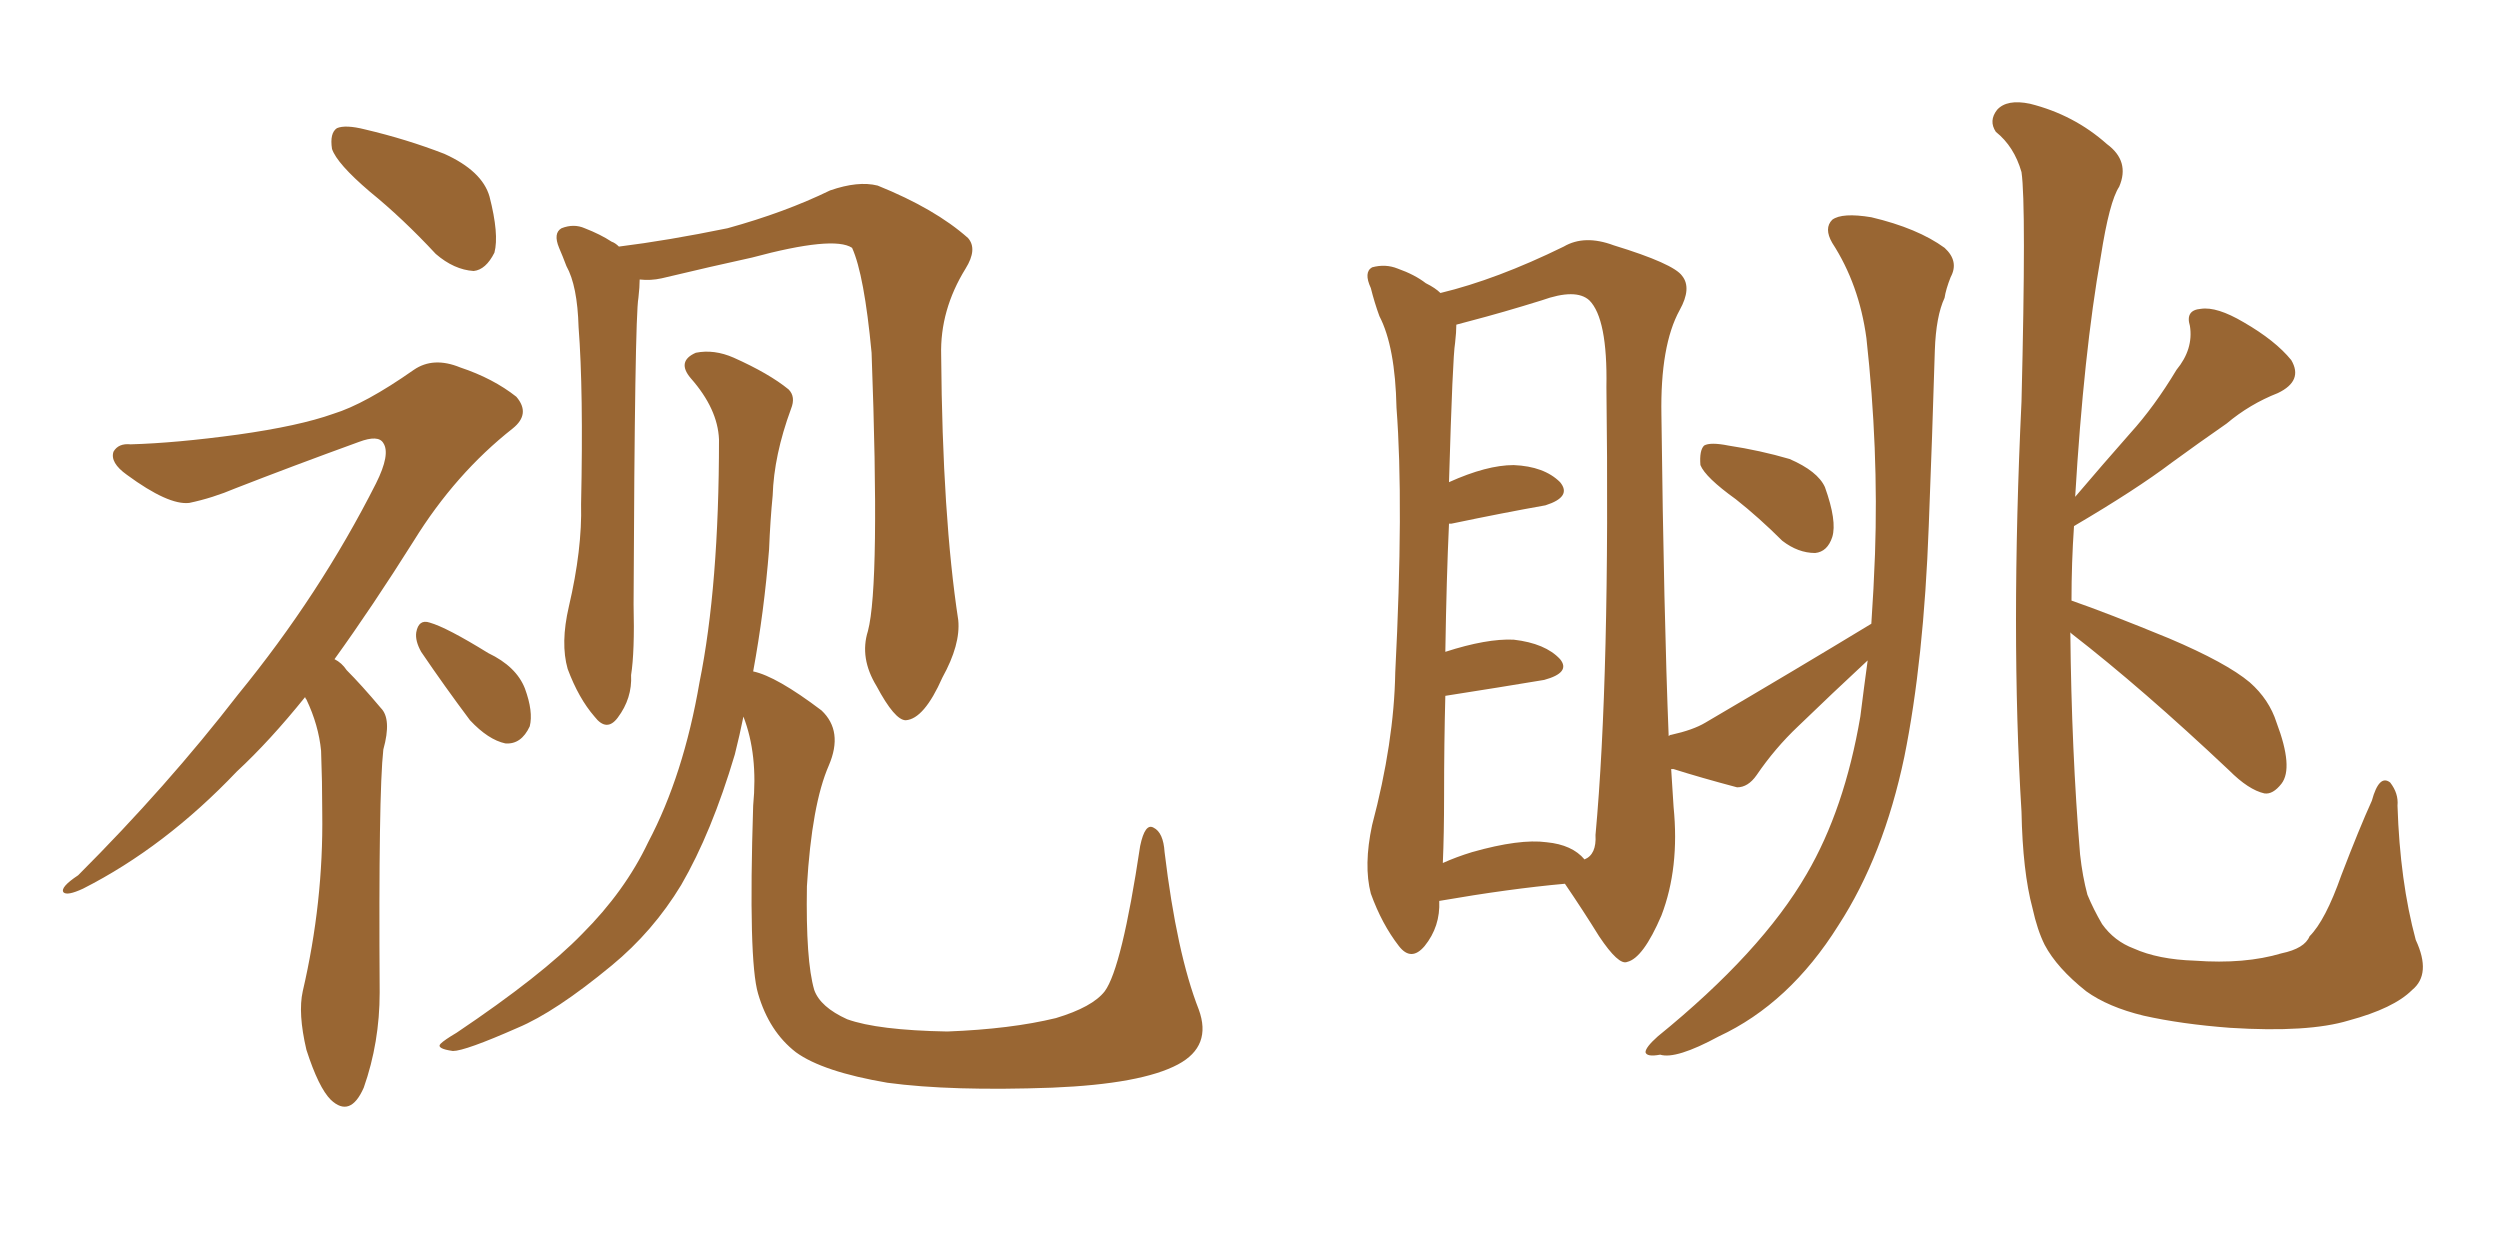 <svg xmlns="http://www.w3.org/2000/svg" xmlns:xlink="http://www.w3.org/1999/xlink" width="300" height="150"><path fill="#996633" padding="10" d="M44.38 23.00L44.38 23.00Q40.43 19.63 39.84 17.87L39.84 17.87Q39.55 15.97 40.43 15.38L40.43 15.38Q41.46 14.94 43.80 15.53L43.80 15.53Q48.78 16.70 53.32 18.46L53.32 18.46Q57.86 20.51 58.74 23.58L58.74 23.58Q59.91 28.13 59.33 30.32L59.33 30.32Q58.30 32.37 56.84 32.52L56.84 32.52Q54.49 32.37 52.29 30.47L52.29 30.47Q48.34 26.22 44.38 23.00ZM36.62 83.64L36.62 83.64Q32.37 88.92 28.42 92.58L28.42 92.58Q19.78 101.66 9.96 106.64L9.96 106.64Q8.06 107.52 7.62 107.08L7.62 107.08Q7.18 106.49 9.38 105.03L9.38 105.03Q20.07 94.34 28.56 83.35L28.56 83.35Q38.38 71.34 45.12 58.01L45.12 58.01Q46.88 54.49 46.00 53.17L46.00 53.17Q45.41 52.15 43.07 53.03L43.07 53.03Q35.01 55.96 28.27 58.59L28.27 58.59Q25.49 59.77 22.71 60.35L22.71 60.35Q20.21 60.64 15.23 56.98L15.23 56.98Q13.18 55.52 13.62 54.20L13.62 54.20Q14.21 53.17 15.67 53.32L15.67 53.32Q21.09 53.17 28.56 52.15L28.56 52.15Q35.89 51.12 39.99 49.66L39.99 49.66Q43.80 48.49 49.66 44.38L49.66 44.38Q52.00 42.77 55.22 44.09L55.22 44.09Q59.18 45.41 61.96 47.61L61.96 47.61Q63.72 49.66 61.52 51.42L61.52 51.42Q54.64 56.84 49.66 64.89L49.66 64.89Q44.68 72.80 40.14 79.10L40.14 79.10Q41.02 79.54 41.60 80.42L41.60 80.42Q43.36 82.18 45.70 84.96L45.70 84.96Q47.02 86.28 46.00 89.94L46.00 89.94Q45.41 95.21 45.56 119.09L45.56 119.09Q45.56 125.10 43.65 130.52L43.65 130.52Q42.04 134.18 39.70 131.98L39.70 131.98Q38.23 130.52 36.77 125.98L36.77 125.98Q35.74 121.58 36.33 118.95L36.33 118.95Q38.82 108.25 38.67 97.56L38.67 97.56Q38.67 93.75 38.53 90.09L38.53 90.09Q38.23 87.01 36.77 83.94L36.77 83.94Q36.62 83.79 36.62 83.64ZM50.54 78.22L50.54 78.22Q49.80 76.90 49.95 75.88L49.95 75.88Q50.24 74.27 51.56 74.71L51.56 74.71Q53.61 75.29 58.59 78.37L58.59 78.37Q61.96 79.98 62.99 82.62L62.99 82.62Q64.01 85.40 63.57 87.16L63.57 87.16Q62.55 89.36 60.64 89.21L60.64 89.21Q58.59 88.77 56.40 86.43L56.40 86.43Q53.32 82.32 50.54 78.22ZM104.15 75.73L104.15 75.73Q105.62 70.17 104.59 42.33L104.59 42.33Q103.71 32.96 102.25 29.74L102.25 29.74L102.25 29.74Q100.05 28.27 90.23 30.91L90.23 30.91Q85.55 31.93 79.39 33.40L79.39 33.40Q78.08 33.69 76.76 33.54L76.76 33.54Q76.76 34.42 76.61 35.74L76.61 35.74Q76.17 38.09 76.03 72.51L76.03 72.51Q76.17 78.22 75.73 81.01L75.73 81.01Q75.88 83.79 74.12 86.13L74.12 86.13Q72.80 87.89 71.34 85.99L71.34 85.99Q69.43 83.79 68.12 80.27L68.12 80.27Q67.24 77.20 68.26 72.80L68.26 72.80Q69.87 65.92 69.73 60.50L69.73 60.50Q70.02 46.88 69.43 39.26L69.43 39.26Q69.29 34.28 67.97 31.93L67.97 31.93Q67.53 30.76 67.09 29.74L67.09 29.74Q66.36 27.98 67.38 27.39L67.38 27.39Q68.85 26.81 70.17 27.39L70.17 27.39Q72.07 28.13 73.39 29.00L73.39 29.00Q73.83 29.15 74.27 29.59L74.27 29.59Q80.13 28.86 87.30 27.39L87.30 27.39Q94.19 25.49 99.61 22.85L99.61 22.85Q102.98 21.68 105.32 22.27L105.32 22.27Q112.21 25.05 116.16 28.56L116.16 28.56Q117.33 29.88 115.87 32.23L115.87 32.23Q112.79 37.21 112.94 42.63L112.94 42.63Q113.09 61.96 114.99 74.41L114.99 74.41L114.99 74.41Q115.28 77.34 113.09 81.30L113.09 81.30Q110.89 86.28 108.69 86.43L108.69 86.43Q107.37 86.43 105.18 82.32L105.18 82.32Q103.13 78.96 104.15 75.73ZM90.38 80.57L90.38 80.57L90.38 80.57Q93.16 81.15 98.58 85.25L98.58 85.25Q101.22 87.74 99.46 91.85L99.46 91.85Q97.41 96.53 96.83 106.35L96.83 106.35Q96.68 115.28 97.71 118.80L97.71 118.80Q98.44 120.85 101.66 122.31L101.66 122.31Q105.32 123.63 113.67 123.78L113.67 123.78Q121.29 123.49 126.71 122.17L126.71 122.17Q131.10 120.85 132.57 118.95L132.57 118.95Q134.62 116.16 136.82 101.51L136.82 101.51Q137.40 98.73 138.43 99.32L138.43 99.32Q139.60 99.90 139.75 102.25L139.75 102.25Q141.21 114.40 143.85 121.14L143.85 121.14Q145.46 125.54 141.36 127.73L141.36 127.73Q136.96 130.08 126.27 130.52L126.27 130.52Q114.11 130.96 106.49 129.93L106.49 129.93Q98.73 128.61 95.51 126.27L95.51 126.27Q92.29 123.78 90.97 119.24L90.97 119.24Q89.79 115.28 90.38 96.68L90.38 96.68Q90.97 90.53 89.21 85.99L89.21 85.99Q88.77 88.18 88.18 90.53L88.18 90.53Q85.40 99.90 81.74 106.20L81.74 106.20Q78.37 111.77 73.39 115.87L73.39 115.87Q66.65 121.44 62.11 123.34L62.11 123.34Q55.81 126.12 54.35 126.12L54.35 126.12Q52.29 125.83 52.88 125.24L52.88 125.24Q53.32 124.80 54.79 123.93L54.79 123.93Q65.04 117.04 69.87 112.06L69.87 112.06Q75 106.93 77.78 101.07L77.78 101.07Q82.03 93.02 83.94 81.88L83.94 81.88Q86.28 70.31 86.28 52.73L86.28 52.73Q86.13 49.07 82.91 45.41L82.91 45.41Q81.15 43.36 83.50 42.33L83.50 42.33Q85.69 41.89 88.04 42.92L88.04 42.92Q92.29 44.82 94.63 46.73L94.63 46.73Q95.51 47.61 94.92 49.07L94.92 49.07Q92.87 54.64 92.72 59.47L92.72 59.47Q92.43 62.40 92.29 65.92L92.29 65.92Q91.70 73.39 90.38 80.57ZM208.30 59.91L208.30 59.91Q204.64 57.28 204.05 55.81L204.05 55.81Q203.91 54.05 204.49 53.47L204.49 53.47Q205.22 53.03 207.42 53.47L207.42 53.47Q211.23 54.05 214.75 55.08L214.75 55.08Q218.12 56.54 218.99 58.45L218.99 58.45Q220.46 62.55 219.87 64.45L219.87 64.45Q219.29 66.21 217.82 66.36L217.82 66.36Q215.77 66.36 213.87 64.89L213.87 64.89Q211.08 62.11 208.30 59.91ZM224.56 74.85L224.56 74.85Q224.85 70.61 225 66.50L225 66.50Q225.44 53.91 223.97 40.58L223.97 40.58Q223.10 34.13 219.87 29.15L219.87 29.15Q218.85 27.39 219.87 26.37L219.87 26.37Q221.04 25.49 224.56 26.07L224.56 26.07Q230.13 27.39 233.35 29.74L233.35 29.74Q235.11 31.35 234.08 33.25L234.08 33.25Q233.50 34.72 233.35 35.74L233.35 35.74Q232.32 37.94 232.18 42.04L232.18 42.04Q231.88 52.15 231.45 63.13L231.45 63.13Q230.86 79.25 228.52 90.82L228.52 90.82Q226.03 102.69 220.61 111.04L220.61 111.04Q214.75 120.41 206.25 124.37L206.25 124.37Q201.12 127.15 199.22 126.56L199.22 126.56Q197.61 126.86 197.46 126.27L197.46 126.27Q197.46 125.68 198.93 124.37L198.93 124.37Q211.38 114.26 216.80 104.88L216.80 104.88Q221.34 97.12 223.24 85.99L223.24 85.99Q223.68 82.47 224.12 79.25L224.12 79.25Q219.87 83.20 215.77 87.16L215.77 87.16Q212.99 89.79 210.79 93.02L210.79 93.02Q209.77 94.48 208.45 94.48L208.45 94.48Q204.05 93.31 200.83 92.29L200.83 92.29Q200.68 92.29 200.54 92.29L200.54 92.29Q200.68 94.63 200.83 96.83L200.83 96.83Q201.56 104.15 199.37 109.86L199.37 109.86Q197.17 114.99 195.26 115.43L195.26 115.43Q194.24 115.87 191.89 112.35L191.89 112.35Q189.99 109.28 187.79 106.05L187.79 106.05Q181.20 106.64 172.71 108.11L172.71 108.11Q172.85 111.18 170.95 113.53L170.95 113.53Q169.34 115.43 167.87 113.53L167.87 113.53Q165.82 110.89 164.50 107.23L164.50 107.23Q163.62 103.86 164.65 99.02L164.65 99.02Q167.29 89.06 167.43 80.71L167.43 80.71Q168.46 60.50 167.58 48.93L167.58 48.93Q167.43 41.60 165.53 37.94L165.53 37.94Q164.94 36.33 164.50 34.57L164.50 34.57Q163.62 32.67 164.65 32.08L164.65 32.08Q166.26 31.64 167.72 32.23L167.72 32.23Q169.78 32.96 171.09 33.98L171.09 33.98Q172.27 34.57 172.85 35.16L172.85 35.16Q179.59 33.54 187.65 29.59L187.65 29.59Q190.14 28.13 193.65 29.44L193.65 29.44Q200.83 31.64 201.86 33.11L201.86 33.11Q203.03 34.57 201.56 37.21L201.56 37.21Q199.22 41.46 199.37 49.80L199.37 49.80Q199.66 73.83 200.24 88.33L200.24 88.33Q200.39 88.18 200.54 88.18L200.54 88.18Q203.17 87.60 204.64 86.72L204.64 86.72Q215.63 80.27 224.56 74.85ZM185.60 101.07L185.60 101.07Q188.67 101.37 190.14 103.13L190.14 103.13Q191.60 102.54 191.46 100.20L191.46 100.20Q193.21 81.15 192.77 46.44L192.77 46.44Q192.92 38.23 190.72 36.04L190.72 36.04Q189.11 34.57 185.01 36.04L185.01 36.04Q180.32 37.50 176.37 38.53L176.37 38.53Q175.34 38.82 174.76 38.96L174.76 38.96Q174.76 39.84 174.61 41.16L174.61 41.16Q174.32 42.77 173.88 57.86L173.88 57.86Q178.42 55.81 181.64 55.81L181.64 55.81Q185.30 55.96 187.21 57.86L187.21 57.86Q188.67 59.62 185.45 60.64L185.45 60.64Q180.47 61.52 174.17 62.84L174.17 62.84Q174.02 62.84 173.88 62.84L173.88 62.84Q173.58 69.29 173.44 78.22L173.44 78.22Q178.42 76.61 181.64 76.76L181.64 76.76Q185.45 77.20 187.21 79.10L187.21 79.10Q188.53 80.71 185.30 81.59L185.30 81.59Q180.03 82.47 173.44 83.50L173.44 83.50Q173.29 89.21 173.29 95.51L173.29 95.51Q173.29 100.05 173.14 103.56L173.14 103.56Q174.76 102.83 176.66 102.25L176.66 102.25Q182.37 100.63 185.60 101.07ZM248.44 75.88L248.44 75.88L248.44 75.88Q248.58 90.09 249.61 102.54L249.61 102.54Q249.90 105.18 250.49 107.37L250.49 107.37Q251.22 109.13 252.25 110.89L252.25 110.89Q253.71 112.94 256.05 113.82L256.05 113.82Q258.98 115.14 263.38 115.28L263.38 115.28Q269.38 115.72 273.78 114.40L273.78 114.40Q276.56 113.82 277.15 112.35L277.15 112.35Q279.05 110.45 280.96 105.03L280.96 105.03Q283.15 99.32 284.62 96.09L284.62 96.09Q285.50 92.87 286.82 93.90L286.82 93.90Q287.84 95.21 287.70 96.68L287.70 96.68Q287.99 105.76 289.89 112.79L289.89 112.79Q291.80 116.89 289.45 118.80L289.45 118.80Q287.26 121.00 281.84 122.46L281.84 122.46Q277.00 123.93 267.63 123.34L267.63 123.34Q261.77 122.90 257.23 121.88L257.23 121.88Q252.98 120.85 250.34 118.95L250.34 118.95Q246.83 116.16 245.36 113.38L245.36 113.38Q244.48 111.62 243.90 108.98L243.90 108.98Q242.72 104.59 242.58 97.41L242.58 97.41Q241.26 76.03 242.58 48.19L242.58 48.19Q243.16 24.61 242.58 20.65L242.58 20.65Q241.70 17.58 239.50 15.82L239.50 15.82Q238.62 14.50 239.65 13.18L239.65 13.18Q240.82 11.87 243.60 12.45L243.60 12.45Q248.88 13.77 252.83 17.29L252.83 17.29Q255.62 19.34 254.30 22.41L254.30 22.41Q253.13 24.17 252.10 30.76L252.10 30.76Q250.05 42.33 249.02 59.62L249.02 59.62Q252.39 55.66 255.62 52.00L255.62 52.00Q258.54 48.78 261.18 44.38L261.18 44.38Q263.23 41.89 262.79 39.11L262.79 39.11Q262.21 37.21 264.11 37.06L264.11 37.06Q266.02 36.77 269.24 38.67L269.24 38.67Q273.05 40.87 274.95 43.21L274.95 43.21Q276.42 45.70 273.34 47.17L273.34 47.17Q269.97 48.49 267.19 50.83L267.19 50.83Q263.82 53.17 260.60 55.52L260.60 55.52Q256.35 58.74 248.88 63.13L248.88 63.13Q248.58 67.53 248.58 72.07L248.58 72.07Q252.83 73.54 260.30 76.61L260.30 76.61Q267.19 79.54 269.97 81.88L269.97 81.88Q272.31 83.94 273.19 86.72L273.19 86.72Q275.24 92.14 273.78 94.04L273.78 94.04Q272.75 95.36 271.73 95.21L271.73 95.21Q269.82 94.78 267.48 92.43L267.48 92.43Q257.08 82.62 248.58 76.03L248.58 76.03Q248.44 75.88 248.44 75.88Z"/></svg>
